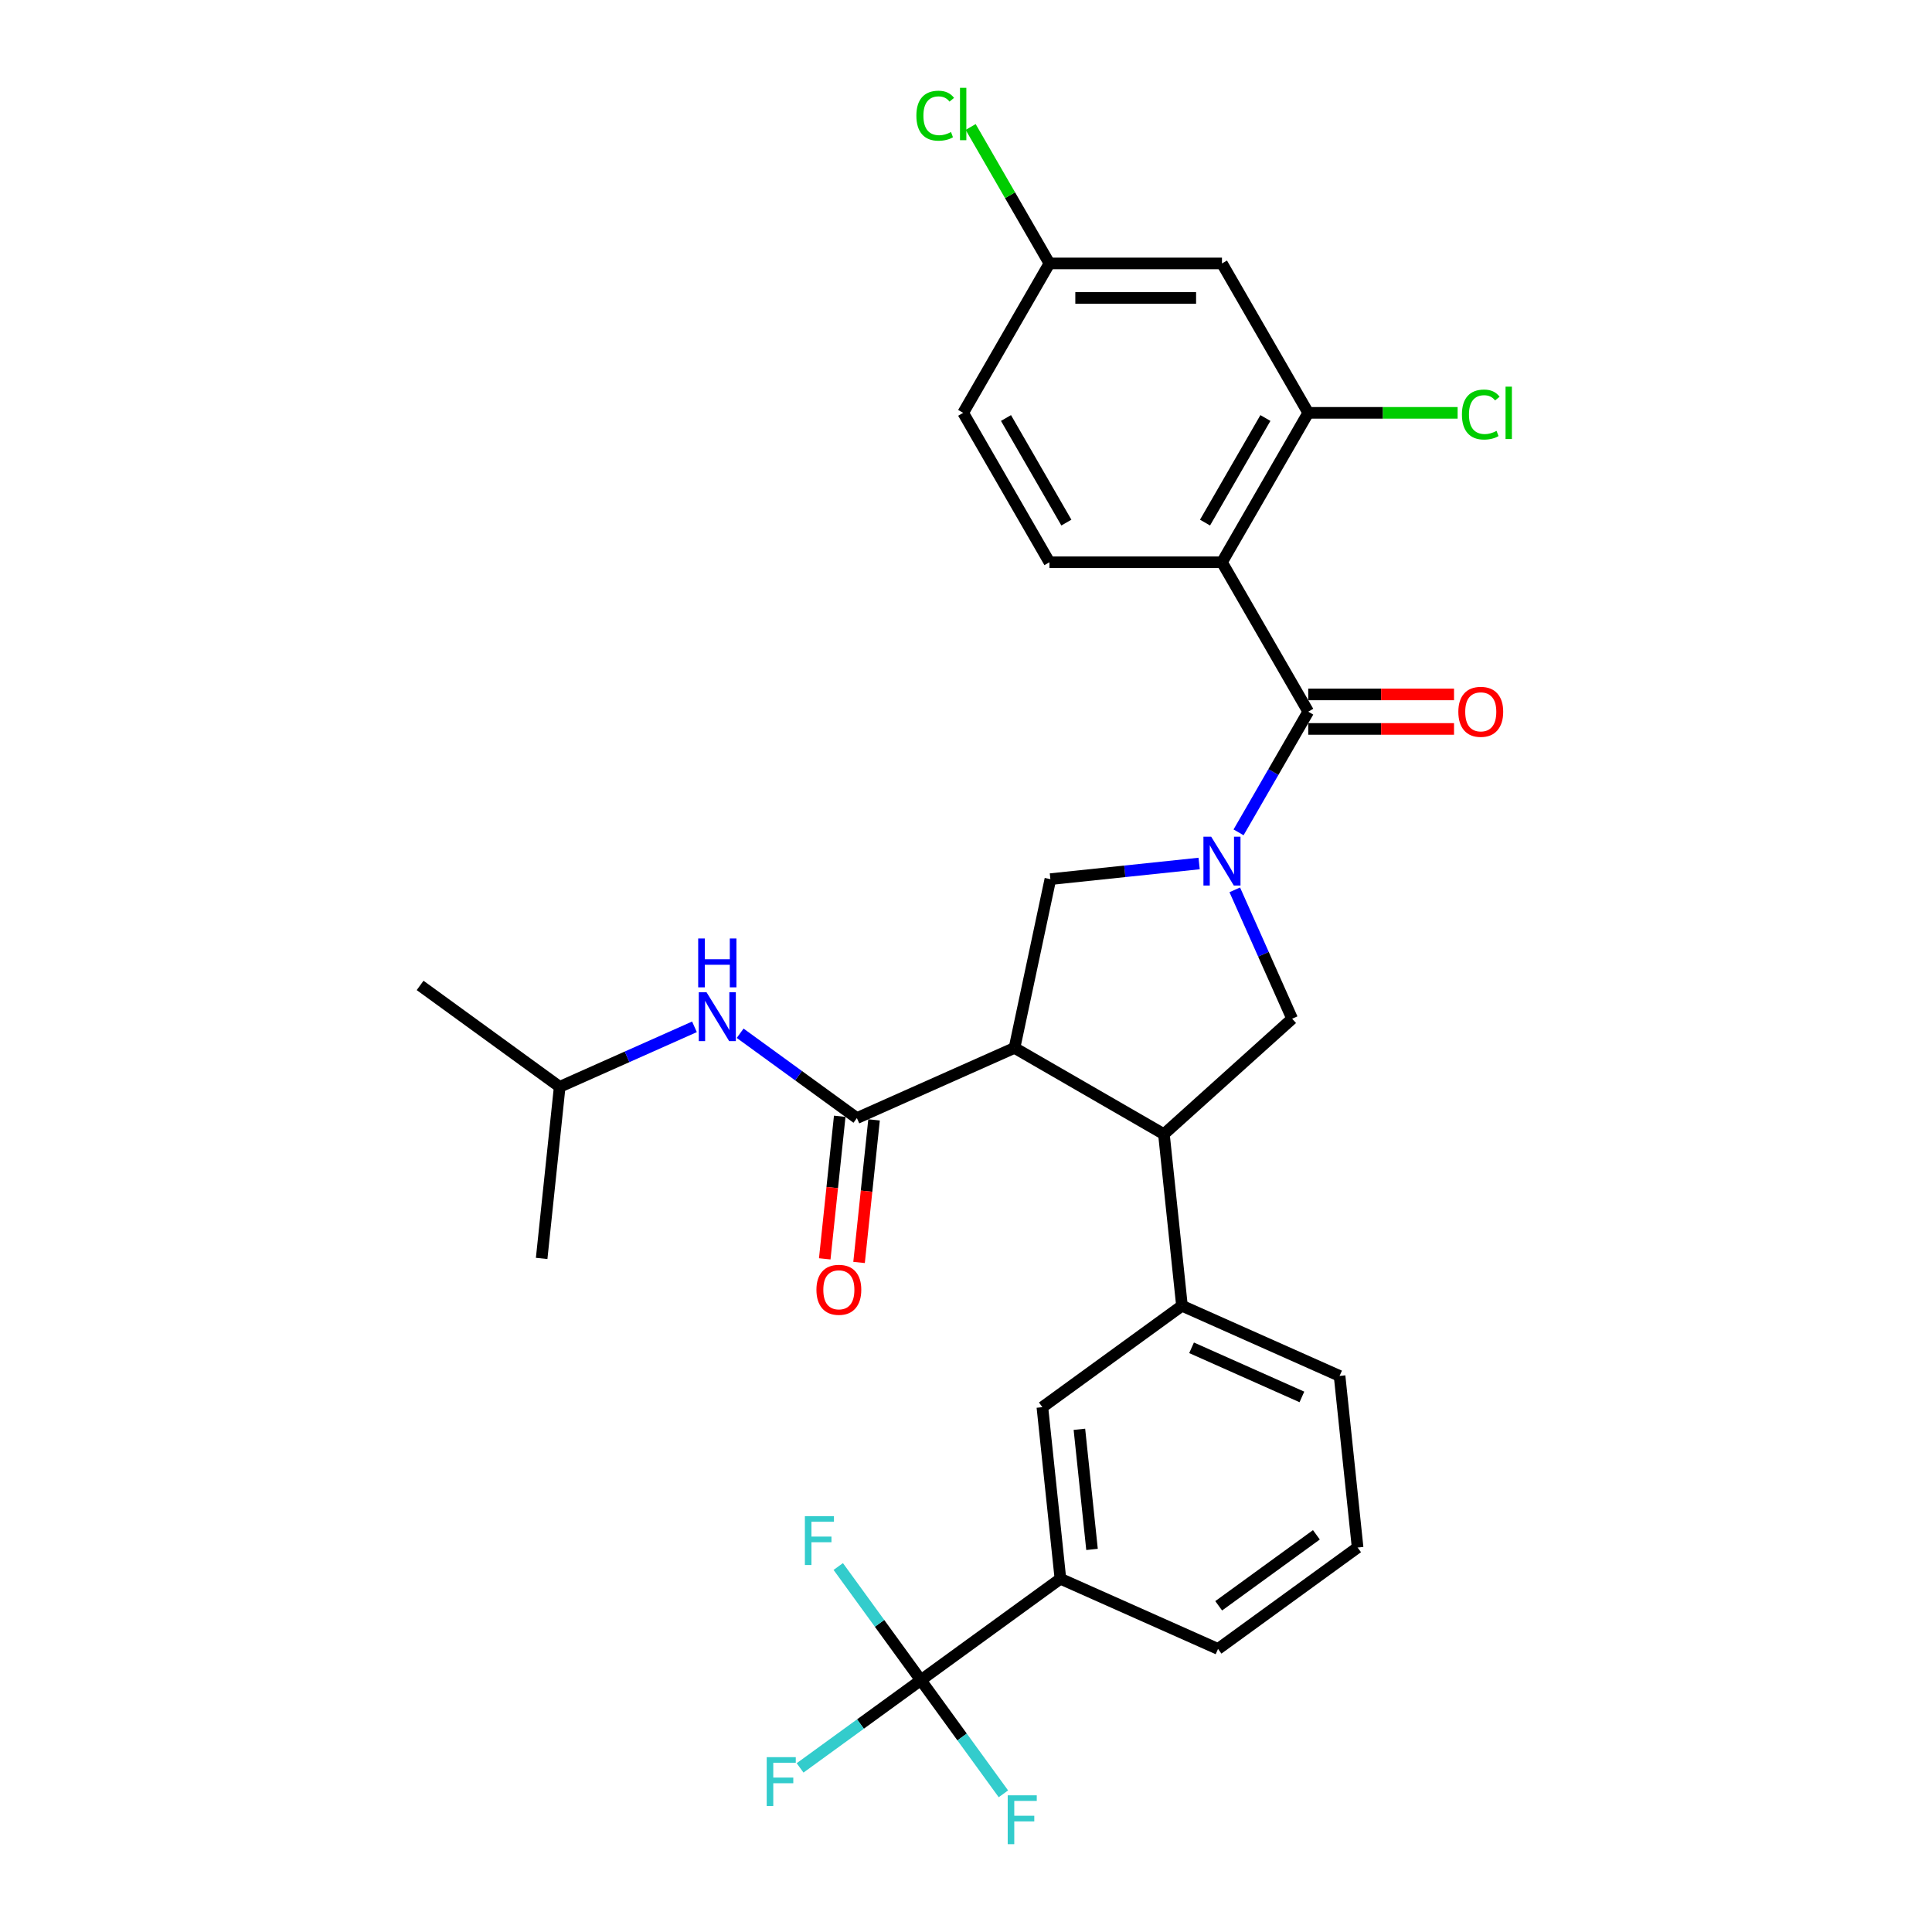 <?xml version='1.0' encoding='iso-8859-1'?>
<svg version='1.1' baseProfile='full'
              xmlns='http://www.w3.org/2000/svg'
                      xmlns:rdkit='http://www.rdkit.org/xml'
                      xmlns:xlink='http://www.w3.org/1999/xlink'
                  xml:space='preserve'
width='1000px' height='1000px' viewBox='0 0 1000 1000'>
<!-- END OF HEADER -->
<rect style='opacity:1.0;fill:#FFFFFF;stroke:none' width='1000' height='1000' x='0' y='0'> </rect>
<path class='bond-0' d='M 632.488,291.027 L 677.14,213.688' style='fill:none;fill-rule:evenodd;stroke:#000000;stroke-width:6px;stroke-linecap:butt;stroke-linejoin:miter;stroke-opacity:1' />
<path class='bond-0' d='M 623.718,270.496 L 654.974,216.359' style='fill:none;fill-rule:evenodd;stroke:#000000;stroke-width:6px;stroke-linecap:butt;stroke-linejoin:miter;stroke-opacity:1' />
<path class='bond-1' d='M 632.488,291.027 L 543.185,291.027' style='fill:none;fill-rule:evenodd;stroke:#000000;stroke-width:6px;stroke-linecap:butt;stroke-linejoin:miter;stroke-opacity:1' />
<path class='bond-2' d='M 632.488,291.027 L 677.14,368.366' style='fill:none;fill-rule:evenodd;stroke:#000000;stroke-width:6px;stroke-linecap:butt;stroke-linejoin:miter;stroke-opacity:1' />
<path class='bond-3' d='M 639.112,460.582 L 653.962,493.935' style='fill:none;fill-rule:evenodd;stroke:#0000FF;stroke-width:6px;stroke-linecap:butt;stroke-linejoin:miter;stroke-opacity:1' />
<path class='bond-3' d='M 653.962,493.935 L 668.811,527.287' style='fill:none;fill-rule:evenodd;stroke:#000000;stroke-width:6px;stroke-linecap:butt;stroke-linejoin:miter;stroke-opacity:1' />
<path class='bond-4' d='M 641.078,430.827 L 659.109,399.596' style='fill:none;fill-rule:evenodd;stroke:#0000FF;stroke-width:6px;stroke-linecap:butt;stroke-linejoin:miter;stroke-opacity:1' />
<path class='bond-4' d='M 659.109,399.596 L 677.14,368.366' style='fill:none;fill-rule:evenodd;stroke:#000000;stroke-width:6px;stroke-linecap:butt;stroke-linejoin:miter;stroke-opacity:1' />
<path class='bond-5' d='M 620.665,446.947 L 582.169,450.993' style='fill:none;fill-rule:evenodd;stroke:#0000FF;stroke-width:6px;stroke-linecap:butt;stroke-linejoin:miter;stroke-opacity:1' />
<path class='bond-5' d='M 582.169,450.993 L 543.674,455.039' style='fill:none;fill-rule:evenodd;stroke:#000000;stroke-width:6px;stroke-linecap:butt;stroke-linejoin:miter;stroke-opacity:1' />
<path class='bond-6' d='M 677.14,377.296 L 714.87,377.296' style='fill:none;fill-rule:evenodd;stroke:#000000;stroke-width:6px;stroke-linecap:butt;stroke-linejoin:miter;stroke-opacity:1' />
<path class='bond-6' d='M 714.87,377.296 L 752.601,377.296' style='fill:none;fill-rule:evenodd;stroke:#FF0000;stroke-width:6px;stroke-linecap:butt;stroke-linejoin:miter;stroke-opacity:1' />
<path class='bond-6' d='M 677.14,359.436 L 714.87,359.436' style='fill:none;fill-rule:evenodd;stroke:#000000;stroke-width:6px;stroke-linecap:butt;stroke-linejoin:miter;stroke-opacity:1' />
<path class='bond-6' d='M 714.87,359.436 L 752.601,359.436' style='fill:none;fill-rule:evenodd;stroke:#FF0000;stroke-width:6px;stroke-linecap:butt;stroke-linejoin:miter;stroke-opacity:1' />
<path class='bond-7' d='M 677.14,213.688 L 632.488,136.35' style='fill:none;fill-rule:evenodd;stroke:#000000;stroke-width:6px;stroke-linecap:butt;stroke-linejoin:miter;stroke-opacity:1' />
<path class='bond-8' d='M 677.14,213.688 L 715.799,213.688' style='fill:none;fill-rule:evenodd;stroke:#000000;stroke-width:6px;stroke-linecap:butt;stroke-linejoin:miter;stroke-opacity:1' />
<path class='bond-8' d='M 715.799,213.688 L 754.458,213.688' style='fill:none;fill-rule:evenodd;stroke:#00CC00;stroke-width:6px;stroke-linecap:butt;stroke-linejoin:miter;stroke-opacity:1' />
<path class='bond-9' d='M 543.185,291.027 L 498.534,213.688' style='fill:none;fill-rule:evenodd;stroke:#000000;stroke-width:6px;stroke-linecap:butt;stroke-linejoin:miter;stroke-opacity:1' />
<path class='bond-9' d='M 551.955,270.496 L 520.699,216.359' style='fill:none;fill-rule:evenodd;stroke:#000000;stroke-width:6px;stroke-linecap:butt;stroke-linejoin:miter;stroke-opacity:1' />
<path class='bond-10' d='M 668.811,527.287 L 602.446,587.042' style='fill:none;fill-rule:evenodd;stroke:#000000;stroke-width:6px;stroke-linecap:butt;stroke-linejoin:miter;stroke-opacity:1' />
<path class='bond-11' d='M 543.674,455.039 L 525.107,542.391' style='fill:none;fill-rule:evenodd;stroke:#000000;stroke-width:6px;stroke-linecap:butt;stroke-linejoin:miter;stroke-opacity:1' />
<path class='bond-12' d='M 525.107,542.391 L 443.525,578.714' style='fill:none;fill-rule:evenodd;stroke:#000000;stroke-width:6px;stroke-linecap:butt;stroke-linejoin:miter;stroke-opacity:1' />
<path class='bond-13' d='M 525.107,542.391 L 602.446,587.042' style='fill:none;fill-rule:evenodd;stroke:#000000;stroke-width:6px;stroke-linecap:butt;stroke-linejoin:miter;stroke-opacity:1' />
<path class='bond-14' d='M 602.446,587.042 L 611.781,675.856' style='fill:none;fill-rule:evenodd;stroke:#000000;stroke-width:6px;stroke-linecap:butt;stroke-linejoin:miter;stroke-opacity:1' />
<path class='bond-15' d='M 289.695,562.546 L 217.447,510.055' style='fill:none;fill-rule:evenodd;stroke:#000000;stroke-width:6px;stroke-linecap:butt;stroke-linejoin:miter;stroke-opacity:1' />
<path class='bond-16' d='M 289.695,562.546 L 280.36,651.359' style='fill:none;fill-rule:evenodd;stroke:#000000;stroke-width:6px;stroke-linecap:butt;stroke-linejoin:miter;stroke-opacity:1' />
<path class='bond-17' d='M 289.695,562.546 L 324.574,547.016' style='fill:none;fill-rule:evenodd;stroke:#000000;stroke-width:6px;stroke-linecap:butt;stroke-linejoin:miter;stroke-opacity:1' />
<path class='bond-17' d='M 324.574,547.016 L 359.453,531.487' style='fill:none;fill-rule:evenodd;stroke:#0000FF;stroke-width:6px;stroke-linecap:butt;stroke-linejoin:miter;stroke-opacity:1' />
<path class='bond-18' d='M 443.525,578.714 L 413.313,556.763' style='fill:none;fill-rule:evenodd;stroke:#000000;stroke-width:6px;stroke-linecap:butt;stroke-linejoin:miter;stroke-opacity:1' />
<path class='bond-18' d='M 413.313,556.763 L 383.101,534.813' style='fill:none;fill-rule:evenodd;stroke:#0000FF;stroke-width:6px;stroke-linecap:butt;stroke-linejoin:miter;stroke-opacity:1' />
<path class='bond-19' d='M 434.643,577.78 L 430.765,614.677' style='fill:none;fill-rule:evenodd;stroke:#000000;stroke-width:6px;stroke-linecap:butt;stroke-linejoin:miter;stroke-opacity:1' />
<path class='bond-19' d='M 430.765,614.677 L 426.887,651.573' style='fill:none;fill-rule:evenodd;stroke:#FF0000;stroke-width:6px;stroke-linecap:butt;stroke-linejoin:miter;stroke-opacity:1' />
<path class='bond-19' d='M 452.406,579.647 L 448.528,616.544' style='fill:none;fill-rule:evenodd;stroke:#000000;stroke-width:6px;stroke-linecap:butt;stroke-linejoin:miter;stroke-opacity:1' />
<path class='bond-19' d='M 448.528,616.544 L 444.65,653.44' style='fill:none;fill-rule:evenodd;stroke:#FF0000;stroke-width:6px;stroke-linecap:butt;stroke-linejoin:miter;stroke-opacity:1' />
<path class='bond-20' d='M 702.698,800.993 L 630.45,853.484' style='fill:none;fill-rule:evenodd;stroke:#000000;stroke-width:6px;stroke-linecap:butt;stroke-linejoin:miter;stroke-opacity:1' />
<path class='bond-20' d='M 681.362,794.417 L 630.789,831.161' style='fill:none;fill-rule:evenodd;stroke:#000000;stroke-width:6px;stroke-linecap:butt;stroke-linejoin:miter;stroke-opacity:1' />
<path class='bond-21' d='M 702.698,800.993 L 693.363,712.179' style='fill:none;fill-rule:evenodd;stroke:#000000;stroke-width:6px;stroke-linecap:butt;stroke-linejoin:miter;stroke-opacity:1' />
<path class='bond-22' d='M 693.363,712.179 L 611.781,675.856' style='fill:none;fill-rule:evenodd;stroke:#000000;stroke-width:6px;stroke-linecap:butt;stroke-linejoin:miter;stroke-opacity:1' />
<path class='bond-22' d='M 673.861,723.047 L 616.753,697.621' style='fill:none;fill-rule:evenodd;stroke:#000000;stroke-width:6px;stroke-linecap:butt;stroke-linejoin:miter;stroke-opacity:1' />
<path class='bond-23' d='M 611.781,675.856 L 539.533,728.347' style='fill:none;fill-rule:evenodd;stroke:#000000;stroke-width:6px;stroke-linecap:butt;stroke-linejoin:miter;stroke-opacity:1' />
<path class='bond-24' d='M 539.533,728.347 L 548.868,817.161' style='fill:none;fill-rule:evenodd;stroke:#000000;stroke-width:6px;stroke-linecap:butt;stroke-linejoin:miter;stroke-opacity:1' />
<path class='bond-24' d='M 558.696,739.803 L 565.23,801.972' style='fill:none;fill-rule:evenodd;stroke:#000000;stroke-width:6px;stroke-linecap:butt;stroke-linejoin:miter;stroke-opacity:1' />
<path class='bond-25' d='M 630.45,853.484 L 548.868,817.161' style='fill:none;fill-rule:evenodd;stroke:#000000;stroke-width:6px;stroke-linecap:butt;stroke-linejoin:miter;stroke-opacity:1' />
<path class='bond-26' d='M 548.868,817.161 L 476.62,869.652' style='fill:none;fill-rule:evenodd;stroke:#000000;stroke-width:6px;stroke-linecap:butt;stroke-linejoin:miter;stroke-opacity:1' />
<path class='bond-27' d='M 476.62,869.652 L 445.372,892.355' style='fill:none;fill-rule:evenodd;stroke:#000000;stroke-width:6px;stroke-linecap:butt;stroke-linejoin:miter;stroke-opacity:1' />
<path class='bond-27' d='M 445.372,892.355 L 414.124,915.058' style='fill:none;fill-rule:evenodd;stroke:#33CCCC;stroke-width:6px;stroke-linecap:butt;stroke-linejoin:miter;stroke-opacity:1' />
<path class='bond-28' d='M 476.62,869.652 L 497.989,899.065' style='fill:none;fill-rule:evenodd;stroke:#000000;stroke-width:6px;stroke-linecap:butt;stroke-linejoin:miter;stroke-opacity:1' />
<path class='bond-28' d='M 497.989,899.065 L 519.359,928.478' style='fill:none;fill-rule:evenodd;stroke:#33CCCC;stroke-width:6px;stroke-linecap:butt;stroke-linejoin:miter;stroke-opacity:1' />
<path class='bond-29' d='M 476.62,869.652 L 455.25,840.24' style='fill:none;fill-rule:evenodd;stroke:#000000;stroke-width:6px;stroke-linecap:butt;stroke-linejoin:miter;stroke-opacity:1' />
<path class='bond-29' d='M 455.25,840.24 L 433.881,810.827' style='fill:none;fill-rule:evenodd;stroke:#33CCCC;stroke-width:6px;stroke-linecap:butt;stroke-linejoin:miter;stroke-opacity:1' />
<path class='bond-30' d='M 632.488,136.35 L 543.185,136.35' style='fill:none;fill-rule:evenodd;stroke:#000000;stroke-width:6px;stroke-linecap:butt;stroke-linejoin:miter;stroke-opacity:1' />
<path class='bond-30' d='M 619.093,154.21 L 556.581,154.21' style='fill:none;fill-rule:evenodd;stroke:#000000;stroke-width:6px;stroke-linecap:butt;stroke-linejoin:miter;stroke-opacity:1' />
<path class='bond-31' d='M 543.185,136.35 L 498.534,213.688' style='fill:none;fill-rule:evenodd;stroke:#000000;stroke-width:6px;stroke-linecap:butt;stroke-linejoin:miter;stroke-opacity:1' />
<path class='bond-32' d='M 543.185,136.35 L 522.797,101.037' style='fill:none;fill-rule:evenodd;stroke:#000000;stroke-width:6px;stroke-linecap:butt;stroke-linejoin:miter;stroke-opacity:1' />
<path class='bond-32' d='M 522.797,101.037 L 502.409,65.724' style='fill:none;fill-rule:evenodd;stroke:#00CC00;stroke-width:6px;stroke-linecap:butt;stroke-linejoin:miter;stroke-opacity:1' />
<path  class='atom-1' d='M 626.898 433.059
L 635.185 446.455
Q 636.007 447.776, 637.328 450.17
Q 638.65 452.563, 638.722 452.706
L 638.722 433.059
L 642.079 433.059
L 642.079 458.35
L 638.614 458.35
L 629.72 443.704
Q 628.684 441.99, 627.577 440.025
Q 626.505 438.06, 626.183 437.453
L 626.183 458.35
L 622.897 458.35
L 622.897 433.059
L 626.898 433.059
' fill='#0000FF'/>
<path  class='atom-3' d='M 754.834 368.437
Q 754.834 362.365, 757.834 358.971
Q 760.835 355.578, 766.443 355.578
Q 772.051 355.578, 775.052 358.971
Q 778.052 362.365, 778.052 368.437
Q 778.052 374.581, 775.016 378.082
Q 771.98 381.547, 766.443 381.547
Q 760.87 381.547, 757.834 378.082
Q 754.834 374.617, 754.834 368.437
M 766.443 378.689
Q 770.301 378.689, 772.373 376.117
Q 774.48 373.51, 774.48 368.437
Q 774.48 363.472, 772.373 360.972
Q 770.301 358.435, 766.443 358.435
Q 762.585 358.435, 760.477 360.936
Q 758.406 363.436, 758.406 368.437
Q 758.406 373.545, 760.477 376.117
Q 762.585 378.689, 766.443 378.689
' fill='#FF0000'/>
<path  class='atom-12' d='M 365.687 513.577
L 373.974 526.973
Q 374.796 528.295, 376.117 530.688
Q 377.439 533.081, 377.51 533.224
L 377.51 513.577
L 380.868 513.577
L 380.868 538.868
L 377.403 538.868
L 368.509 524.222
Q 367.473 522.508, 366.365 520.543
Q 365.294 518.578, 364.972 517.971
L 364.972 538.868
L 361.686 538.868
L 361.686 513.577
L 365.687 513.577
' fill='#0000FF'/>
<path  class='atom-12' d='M 361.382 485.758
L 364.811 485.758
L 364.811 496.51
L 377.743 496.51
L 377.743 485.758
L 381.172 485.758
L 381.172 511.048
L 377.743 511.048
L 377.743 499.367
L 364.811 499.367
L 364.811 511.048
L 361.382 511.048
L 361.382 485.758
' fill='#0000FF'/>
<path  class='atom-13' d='M 422.581 667.599
Q 422.581 661.527, 425.581 658.133
Q 428.582 654.739, 434.19 654.739
Q 439.798 654.739, 442.799 658.133
Q 445.799 661.527, 445.799 667.599
Q 445.799 673.743, 442.763 677.244
Q 439.727 680.709, 434.19 680.709
Q 428.617 680.709, 425.581 677.244
Q 422.581 673.779, 422.581 667.599
M 434.19 677.851
Q 438.048 677.851, 440.12 675.279
Q 442.227 672.672, 442.227 667.599
Q 442.227 662.634, 440.12 660.133
Q 438.048 657.597, 434.19 657.597
Q 430.332 657.597, 428.225 660.098
Q 426.153 662.598, 426.153 667.599
Q 426.153 672.707, 428.225 675.279
Q 430.332 677.851, 434.19 677.851
' fill='#FF0000'/>
<path  class='atom-22' d='M 396.853 909.498
L 411.891 909.498
L 411.891 912.392
L 400.246 912.392
L 400.246 920.072
L 410.606 920.072
L 410.606 923.001
L 400.246 923.001
L 400.246 934.789
L 396.853 934.789
L 396.853 909.498
' fill='#33CCCC'/>
<path  class='atom-23' d='M 521.592 929.255
L 536.63 929.255
L 536.63 932.148
L 524.985 932.148
L 524.985 939.828
L 535.344 939.828
L 535.344 942.757
L 524.985 942.757
L 524.985 954.545
L 521.592 954.545
L 521.592 929.255
' fill='#33CCCC'/>
<path  class='atom-24' d='M 416.61 784.759
L 431.648 784.759
L 431.648 787.653
L 420.003 787.653
L 420.003 795.333
L 430.362 795.333
L 430.362 798.262
L 420.003 798.262
L 420.003 810.05
L 416.61 810.05
L 416.61 784.759
' fill='#33CCCC'/>
<path  class='atom-28' d='M 756.691 214.563
Q 756.691 208.277, 759.62 204.99
Q 762.585 201.668, 768.193 201.668
Q 773.409 201.668, 776.195 205.347
L 773.837 207.276
Q 771.801 204.597, 768.193 204.597
Q 764.371 204.597, 762.335 207.169
Q 760.335 209.705, 760.335 214.563
Q 760.335 219.564, 762.406 222.136
Q 764.514 224.708, 768.586 224.708
Q 771.372 224.708, 774.623 223.029
L 775.623 225.708
Q 774.302 226.566, 772.301 227.066
Q 770.301 227.566, 768.086 227.566
Q 762.585 227.566, 759.62 224.208
Q 756.691 220.85, 756.691 214.563
' fill='#00CC00'/>
<path  class='atom-28' d='M 779.267 200.132
L 782.553 200.132
L 782.553 227.245
L 779.267 227.245
L 779.267 200.132
' fill='#00CC00'/>
<path  class='atom-30' d='M 474.315 59.886
Q 474.315 53.599, 477.244 50.313
Q 480.209 46.991, 485.817 46.991
Q 491.032 46.991, 493.818 50.67
L 491.461 52.599
Q 489.425 49.92, 485.817 49.92
Q 481.995 49.92, 479.959 52.492
Q 477.958 55.028, 477.958 59.886
Q 477.958 64.887, 480.03 67.459
Q 482.138 70.031, 486.21 70.031
Q 488.996 70.031, 492.247 68.352
L 493.247 71.031
Q 491.925 71.888, 489.925 72.388
Q 487.924 72.888, 485.71 72.888
Q 480.209 72.888, 477.244 69.531
Q 474.315 66.173, 474.315 59.886
' fill='#00CC00'/>
<path  class='atom-30' d='M 496.89 45.455
L 500.177 45.455
L 500.177 72.567
L 496.89 72.567
L 496.89 45.455
' fill='#00CC00'/>
</svg>
